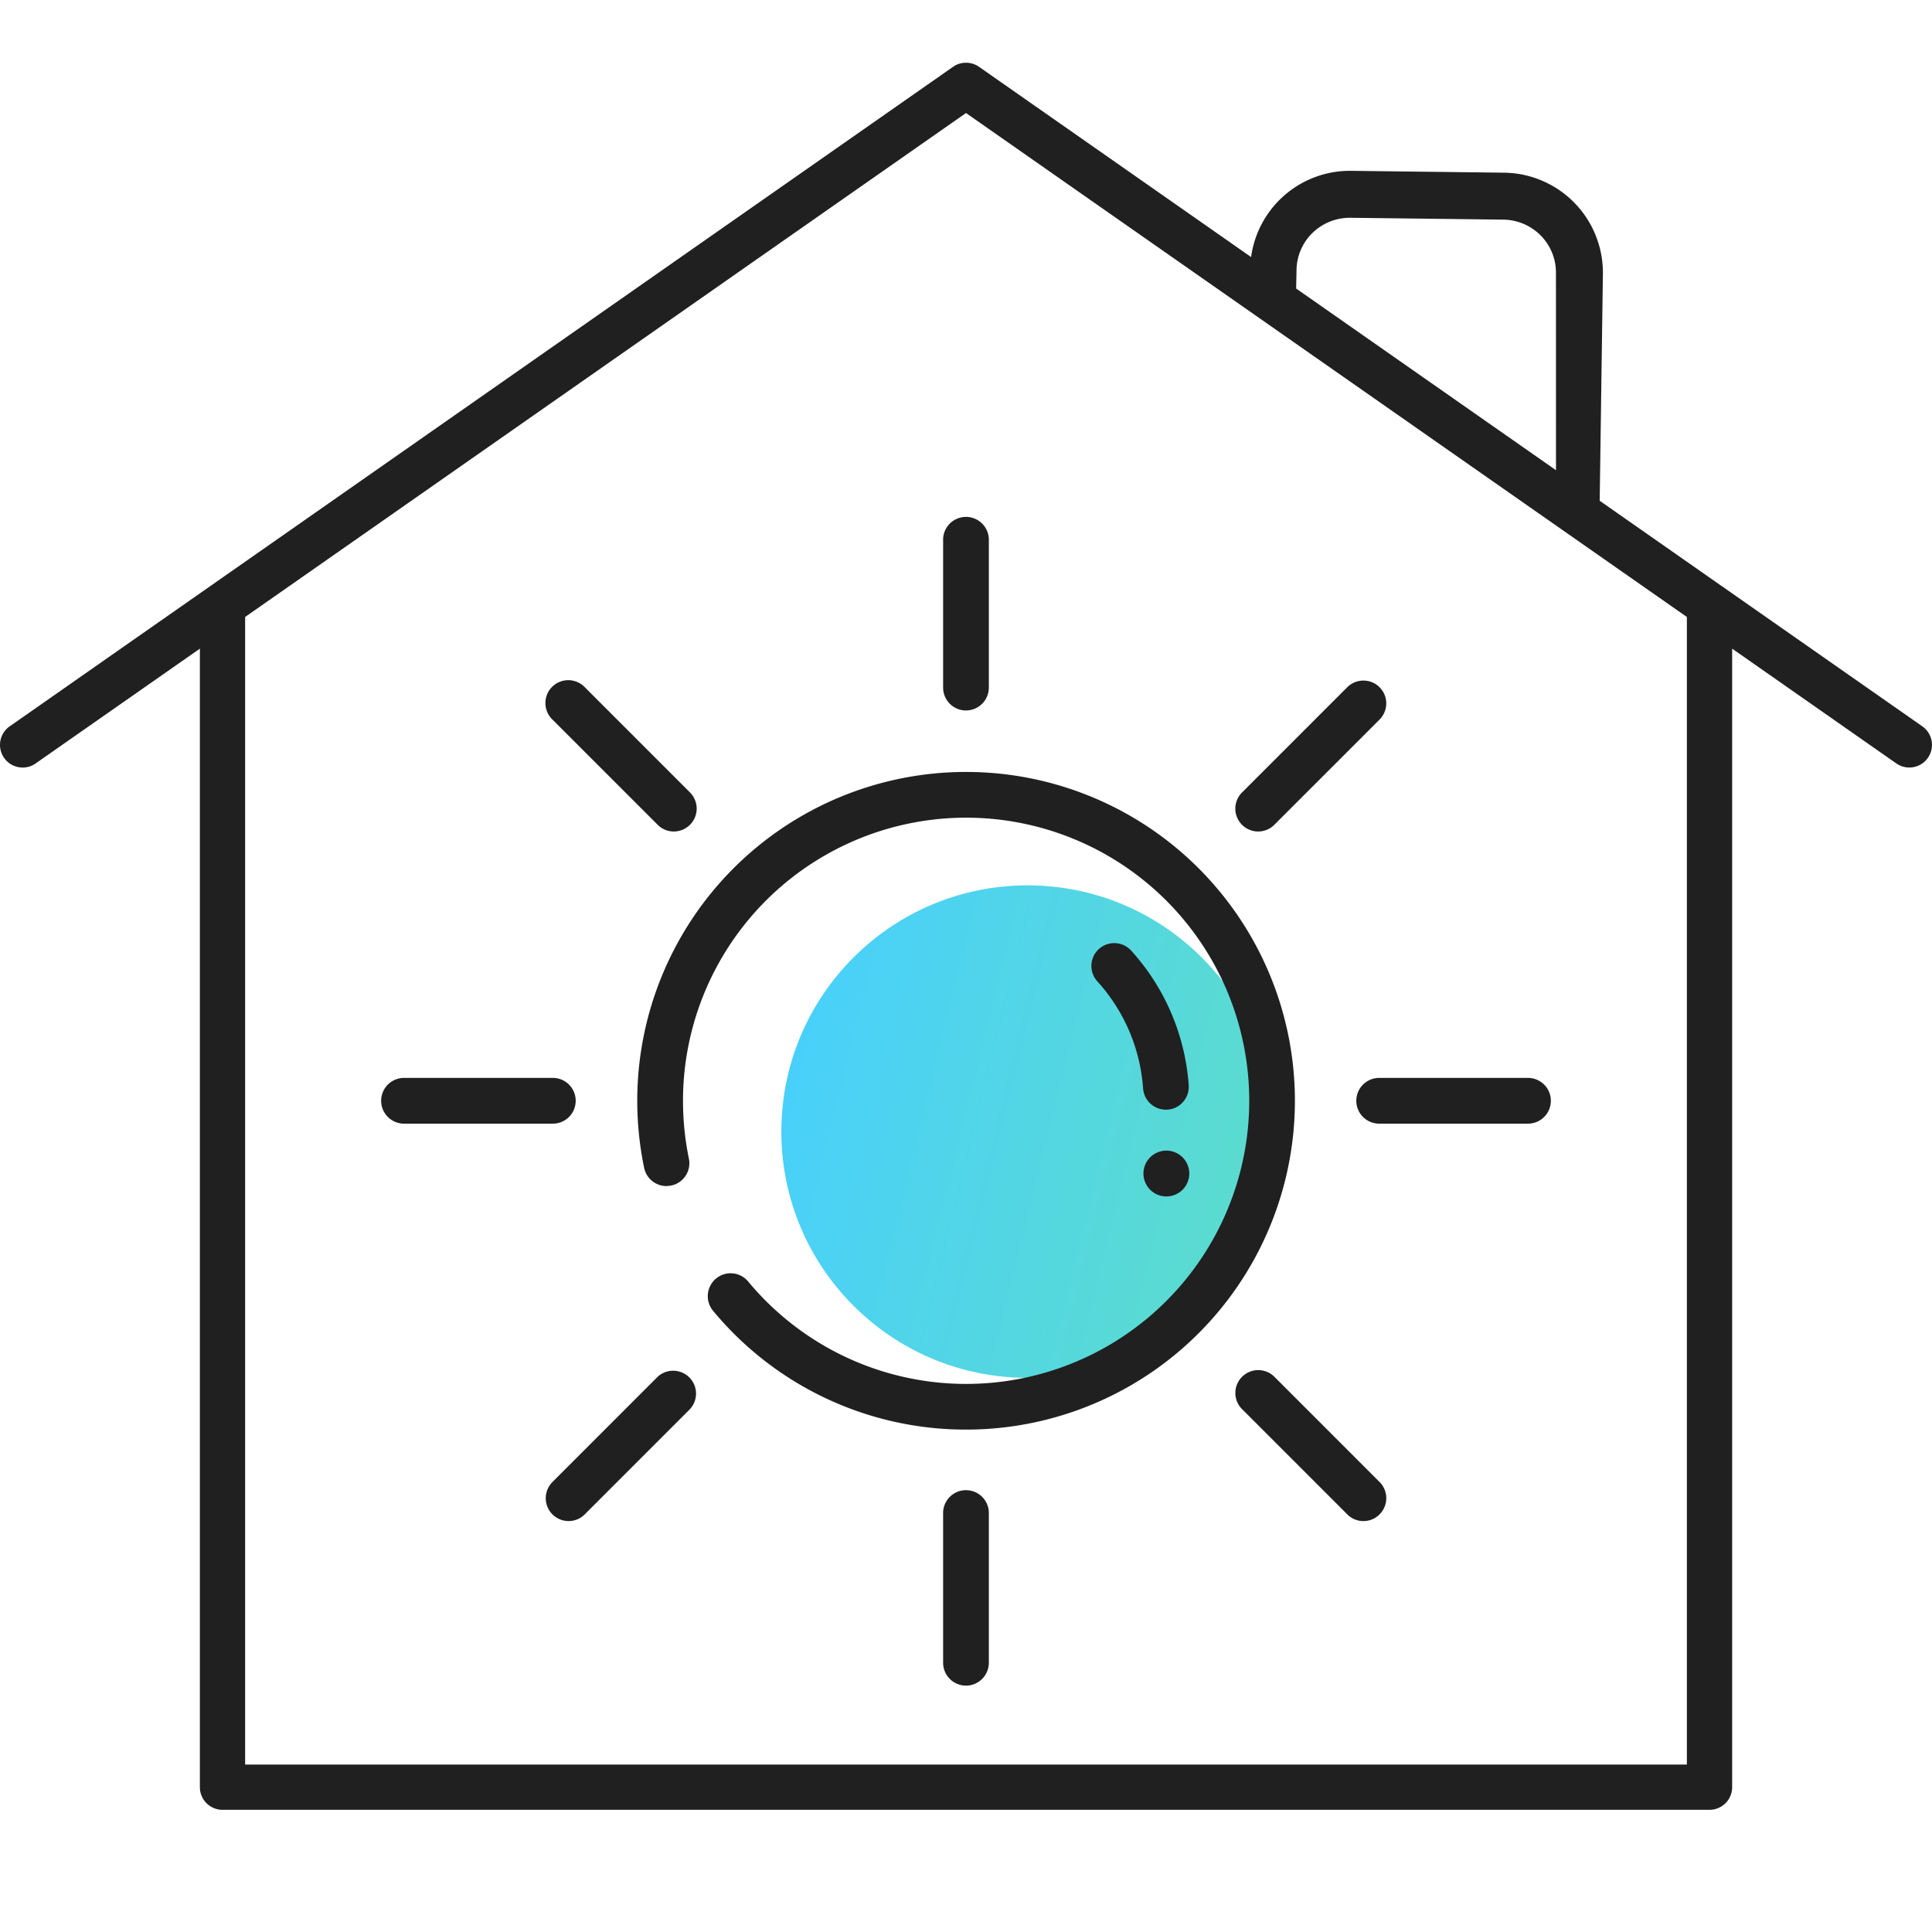 <?xml version="1.0" encoding="UTF-8"?>
<svg xmlns="http://www.w3.org/2000/svg" xmlns:xlink="http://www.w3.org/1999/xlink" viewBox="0 0 50 50">
  <defs>
    <style>.cls-1{fill:url(#Degradé_Engie);}.cls-2{fill:#202020;}</style>
    <linearGradient id="Degradé_Engie" x1="19.104" y1="-326.709" x2="34.084" y2="-330.413" gradientTransform="matrix(1, 0, 0, -1, 0, -299.276)" gradientUnits="userSpaceOnUse">
      <stop offset="0" stop-color="#47cfff"></stop>
      <stop offset="1" stop-color="#5eddc8"></stop>
    </linearGradient>
  </defs>
  <g id="EXPORT">
    <circle class="cls-1" cx="26.594" cy="29.286" r="6.373"></circle>
    <path class="cls-2" d="M25.003,36.998a8.488,8.488,0,0,1-6.55-3.076.593.593,0,0,1,.078-.833.59.59,0,0,1,.833.078,7.327,7.327,0,1,0-1.688-4.679,7.436,7.436,0,0,0,.152,1.496.589.589,0,0,1-.458.698l-.122.014a.593.593,0,0,1-.578-.472,8.609,8.609,0,0,1-.178-1.736,8.51,8.51,0,1,1,8.51,8.51Z"></path>
    <path class="cls-2" d="M24.999,18.387a.592.592,0,0,1-.591-.592V13.945a.592.592,0,0,1,1.183,0v3.851A.593.593,0,0,1,24.999,18.387Z"></path>
    <path class="cls-2" d="M24.999,43.624a.592.592,0,0,1-.591-.592V39.182a.592.592,0,1,1,1.183,0v3.851A.593.593,0,0,1,24.999,43.624Z"></path>
    <path class="cls-2" d="M35.693,29.08a.592.592,0,0,1,0-1.184h3.851a.592.592,0,0,1,0,1.184Z"></path>
    <path class="cls-2" d="M10.456,29.08a.592.592,0,0,1,0-1.184h3.851a.592.592,0,0,1,0,1.184Z"></path>
    <path class="cls-2" d="M32.562,21.519a.592.592,0,0,1-.592-.591.591.591,0,0,1,.173-.418l2.724-2.724a.591.591,0,0,1,.836.836l-2.723,2.723A.588.588,0,0,1,32.562,21.519Z"></path>
    <path class="cls-2" d="M14.716,39.365a.592.592,0,0,1-.592-.591.591.591,0,0,1,.173-.419l2.723-2.724a.592.592,0,0,1,.837.836l-2.723,2.724A.588.588,0,0,1,14.716,39.365Z"></path>
    <path class="cls-2" d="M35.285,39.365a.583.583,0,0,1-.418-.174l-2.723-2.723a.591.591,0,0,1-0-.836.592.592,0,0,1,.837-.001l2.722,2.723a.591.591,0,0,1-0.0.837A.58.58,0,0,1,35.285,39.365Z"></path>
    <path class="cls-2" d="M17.438,21.519a.588.588,0,0,1-.418-.174l-2.722-2.722a.592.592,0,1,1,.837-.837l2.722,2.723a.593.593,0,0,1,.173.419.593.593,0,0,1-.592.591Z"></path>
    <path class="cls-2" d="M30.173,28.719a.594.594,0,0,1-.59-.551,4.604,4.604,0,0,0-1.184-2.771.591.591,0,1,1,.875-.796,5.797,5.797,0,0,1,1.49,3.485.588.588,0,0,1-.145.43.577.577,0,0,1-.405.201Z"></path>
    <path class="cls-2" d="M30.187,30.964a.593.593,0,1,1,.418-.174A.598.598,0,0,1,30.187,30.964Z"></path>
    <path class="cls-2" d="M49.75,18.798l-8.35-5.838.083-5.87A2.59,2.59,0,0,0,38.925,4.469l-3.964-.048a2.581,2.581,0,0,0-2.583,2.231l-7.041-4.923a.588.588,0,0,0-.672,0L.25,18.798a.586.586,0,0,0,.338,1.066.571.571,0,0,0,.334-.106l4.251-2.971V46.252a.586.586,0,0,0,.586.586H44.242a.586.586,0,0,0,.586-.586V16.787l4.251,2.972a.587.587,0,0,0,.815-.146A.586.586,0,0,0,49.75,18.798ZM33.554,6.994A1.364,1.364,0,0,1,33.968,6.027a1.387,1.387,0,0,1,.977-.391l3.965.048a1.388,1.388,0,0,1,.967.414,1.367,1.367,0,0,1,.391.977l.001,5.094-6.725-4.702Zm10.102,38.672H6.344V15.967L25,2.925l18.656,13.042Z"></path>
  </g>
</svg>
